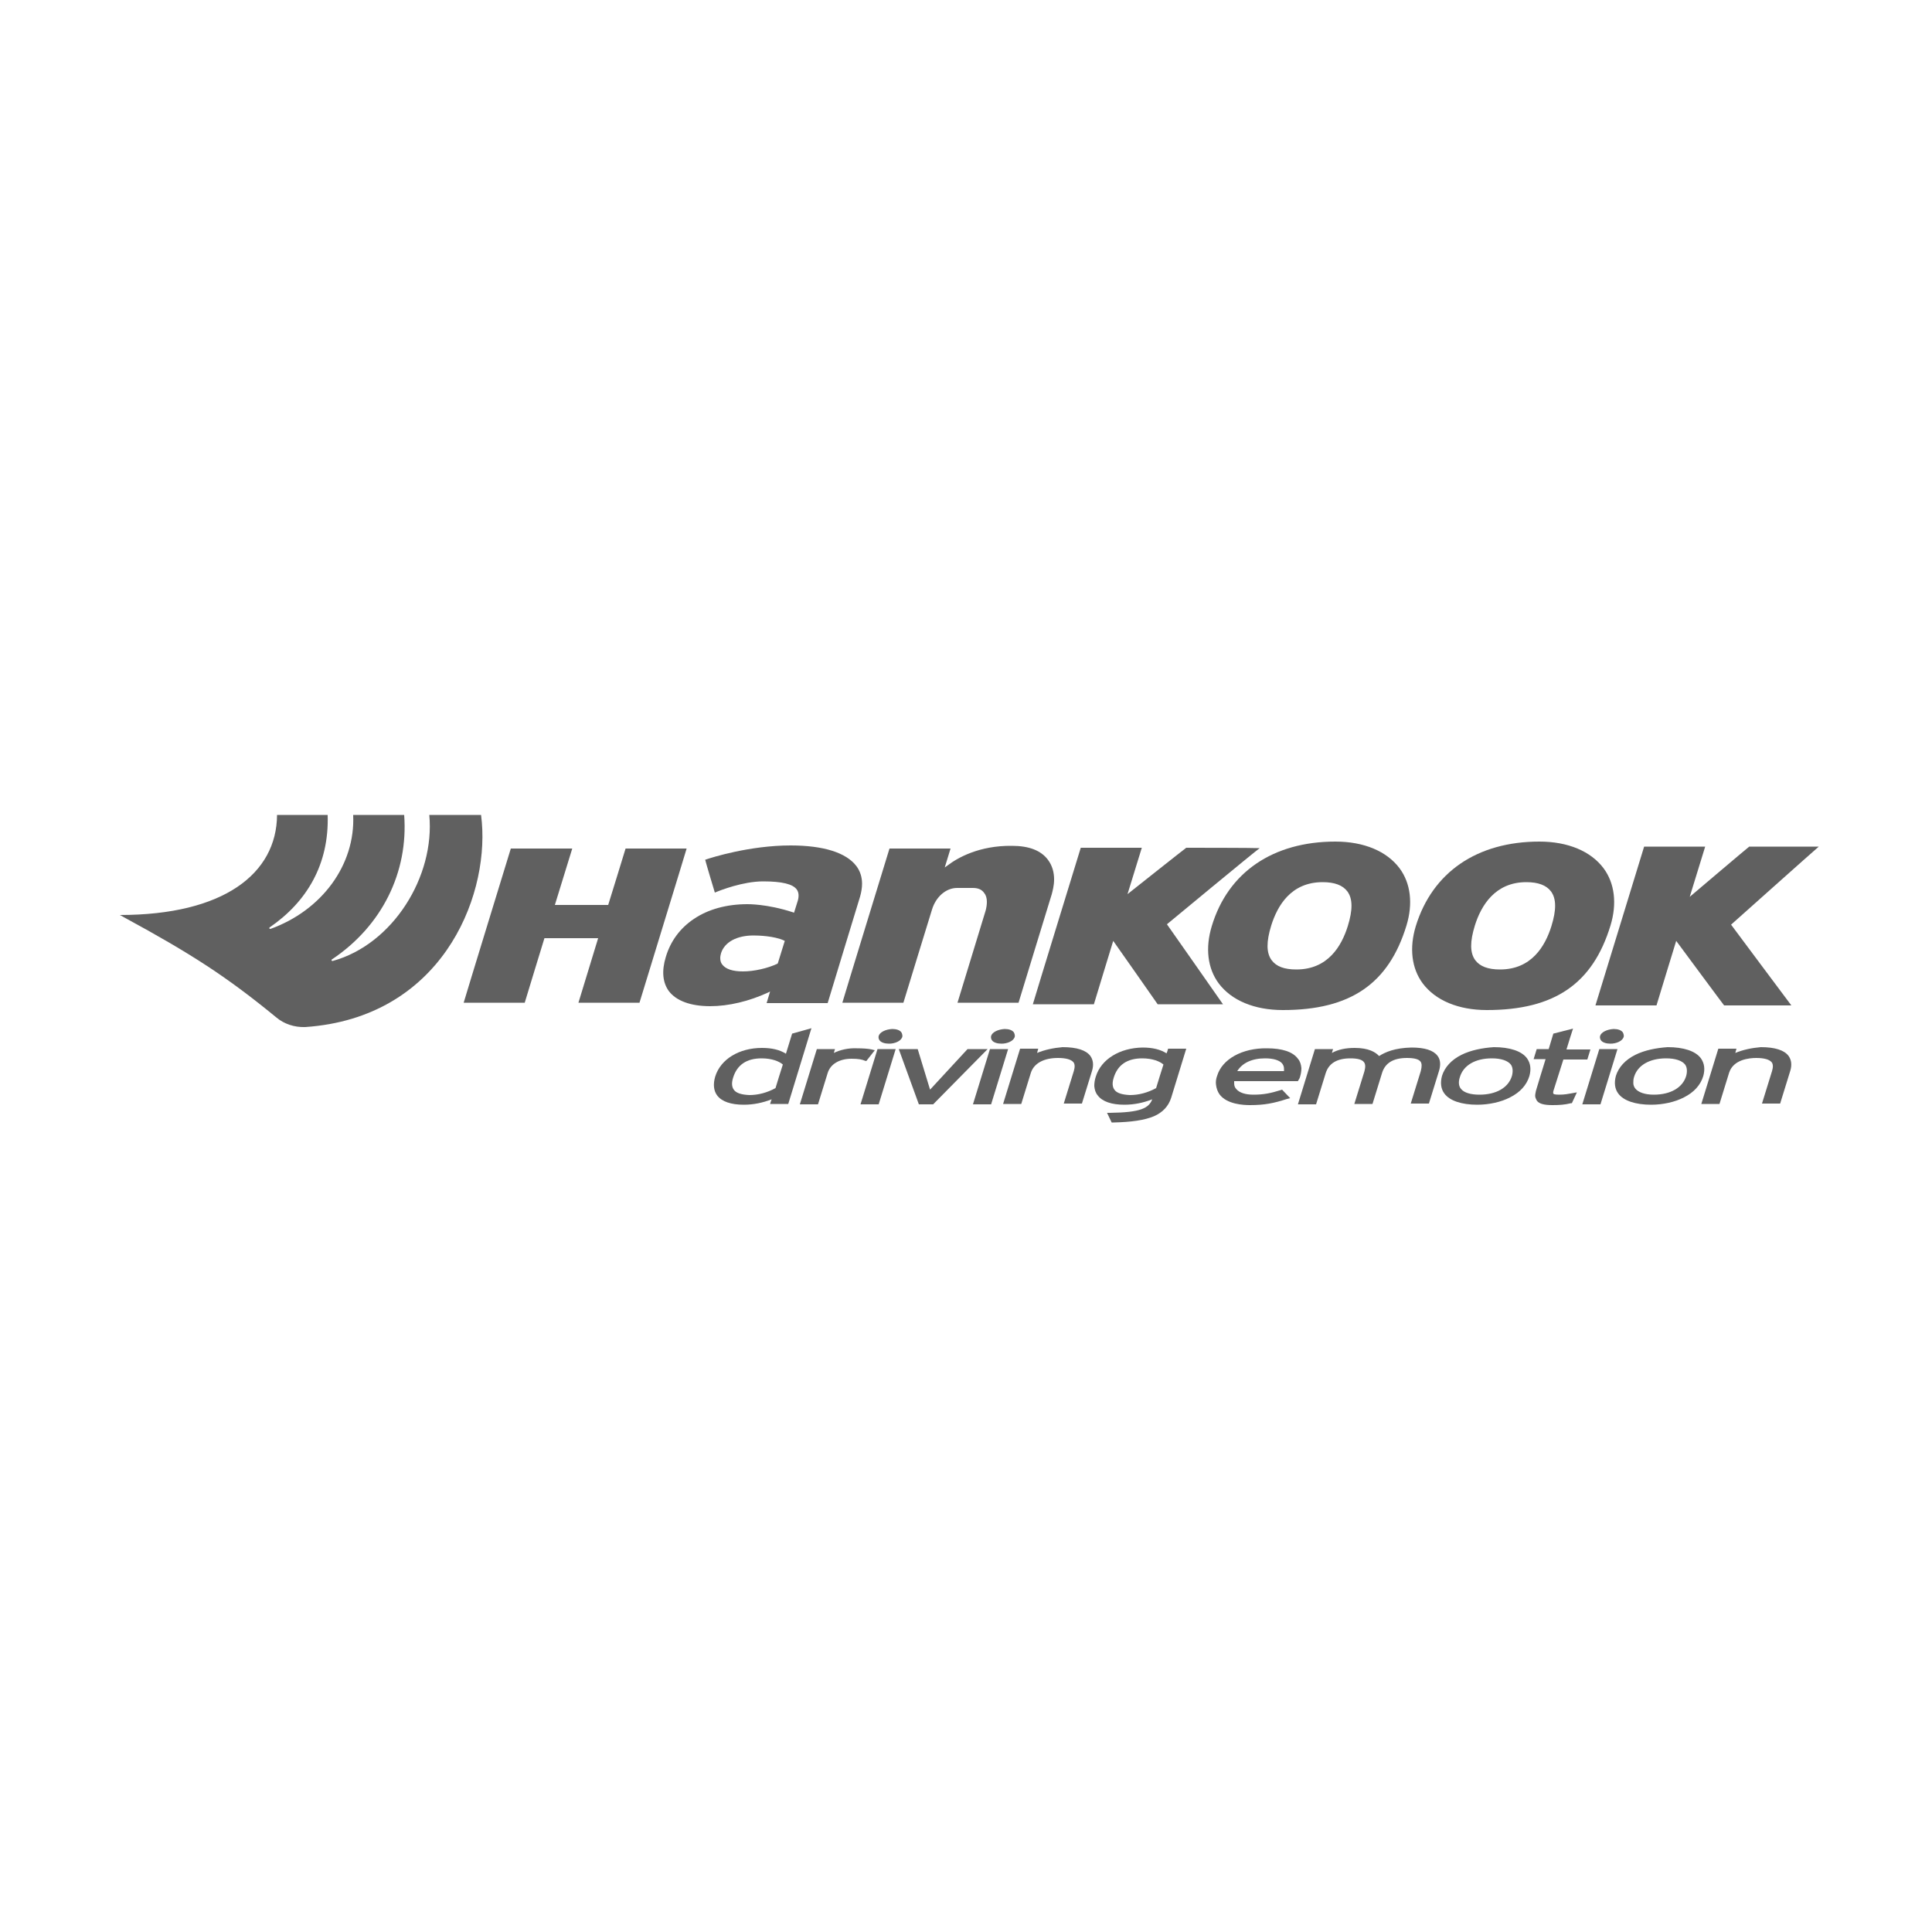 <?xml version="1.0" encoding="utf-8"?>
<!-- Generator: Adobe Illustrator 22.0.1, SVG Export Plug-In . SVG Version: 6.00 Build 0)  -->
<svg version="1.1" id="Layer_1" xmlns="http://www.w3.org/2000/svg" xmlns:xlink="http://www.w3.org/1999/xlink" x="0px" y="0px"
	 viewBox="0 0 500 500" style="enable-background:new 0 0 500 500;" xml:space="preserve">
<style type="text/css">
	.st0{fill:#606060;}
</style>
<g>
	<path class="st0" d="M161.9,219.6c-0.1,0.4-4.5,14.6-4.5,14.6h-13.8l4.5-14.6h-15.9c0,0-12,39.1-12.2,39.9c0.7,0,15.4,0,15.8,0
		c0.1-0.4,5.1-16.7,5.1-16.7h13.9c0,0-4.9,16-5.1,16.7c0.8,0,15.4,0,15.8,0c0.1-0.4,12-39.1,12.2-39.9
		C177,219.6,162.3,219.6,161.9,219.6L161.9,219.6z"/>
	<path class="st0" d="M245.2,224l-0.7,0.5l1.5-4.9h-15.8c0,0-12,39.1-12.2,39.9c0.8,0,15.4,0,15.8,0c0.1-0.4,7.4-24.1,7.4-24.1
		c1-3.3,3.6-5.6,6.5-5.6h4.1c1.3,0,2.3,0.4,2.9,1.3c0.5,0.6,0.7,1.4,0.7,2.3c0,0.7-0.1,1.4-0.3,2.2c0,0-6.4,20.9-7.3,23.9
		c0.8,0,15.4,0,15.8,0c0.1-0.4,8.6-28.1,8.6-28.1c0.2-0.8,0.6-2.2,0.6-3.8c0-1.7-0.4-3.5-1.6-5.1c-1.8-2.4-4.9-3.6-9.3-3.6
		C253.4,218.8,247.8,222,245.2,224L245.2,224z"/>
	<path class="st0" d="M182.5,222.5c0.1,0.5,2.3,7.9,2.5,8.5c1.4-0.6,7.3-2.9,12.5-2.9c4.9,0,7.7,0.7,8.7,2.1
		c0.5,0.7,0.6,1.6,0.3,2.8l-1,3.2l-0.3-0.1c-6.7-2.2-11.7-2.1-11.8-2.1c-5.3,0-10.1,1.3-13.8,3.8c-3.6,2.4-6.1,5.8-7.3,9.9
		c-1.1,3.6-0.8,6.6,0.8,8.8c1.9,2.5,5.6,3.9,10.7,3.9c4.8,0,10.1-1.3,14.9-3.5l0.6-0.3c0,0-0.7,2.4-0.9,3c0.8,0,15.4,0,15.8,0
		c0.1-0.4,8.4-27.6,8.4-27.6c0.3-1.1,0.5-2.2,0.5-3.3c0-1.7-0.5-3.3-1.5-4.6c-2.6-3.4-8.4-5.3-17-5.3
		C194.1,218.8,184.2,221.9,182.5,222.5L182.5,222.5z M195,242.1c1.2,0,5.3,0.1,7.9,1.3l0.2,0.1l-1.8,5.8l-0.1,0.1
		c-2.5,1.2-6.1,2-8.9,2c-2.7,0-4.5-0.6-5.4-1.8c-0.4-0.5-0.5-1.1-0.5-1.7c0-0.4,0.1-0.8,0.2-1.2C187.5,243.8,190.7,242.1,195,242.1
		L195,242.1z"/>
	<path class="st0" d="M307,219.4c-0.2,0.1-15.2,12-15.2,12l3.7-12h-15.8c0,0-12.2,39.7-12.4,40.5c0.8,0,15.4,0,15.8,0
		c0.1-0.4,5-16.4,5-16.4c0,0,11.4,16.2,11.5,16.4c0.3,0,15.9,0,16.9,0c-0.6-0.9-14.5-20.7-14.5-20.7s22.7-18.8,24-19.7
		C324.5,219.4,307.2,219.4,307,219.4L307,219.4z"/>
	<path class="st0" d="M313.6,239.7L313.6,239.7c-1.7,5.6-1.1,10.9,1.8,14.8c3.3,4.4,9.2,6.9,16.6,6.9c17.5,0,27.4-6.8,32-21.9
		c1.7-5.6,1.1-10.9-1.8-14.8c-3.3-4.4-9.2-6.9-16.6-6.9C329.5,217.8,317.8,225.7,313.6,239.7L313.6,239.7z M329.1,248.5
		c-1.4-1.9-1.4-4.8-0.1-9l0,0c1.6-5.1,5.1-11.2,13.3-11.2c3.1,0,5.2,0.8,6.4,2.4c1.4,1.9,1.4,4.8,0.1,9c-1.6,5.1-5.1,11.2-13.3,11.2
		C332.3,250.9,330.3,250.1,329.1,248.5L329.1,248.5z"/>
	<path class="st0" d="M366.4,239.7L366.4,239.7c-1.7,5.6-1.1,10.9,1.8,14.8c3.3,4.4,9.2,6.9,16.6,6.9c17.5,0,27.4-6.8,32-21.9
		c1.7-5.6,1.1-10.9-1.8-14.8c-3.3-4.4-9.2-6.9-16.6-6.9C382.3,217.8,370.7,225.7,366.4,239.7L366.4,239.7z M395,228.3
		c3.1,0,5.2,0.8,6.4,2.4c1.4,1.9,1.4,4.8,0.1,9c-1.6,5.1-5.1,11.2-13.3,11.2c-3.1,0-5.2-0.8-6.4-2.4c-1.4-1.9-1.4-4.8-0.1-9l0,0
		C383.3,234.4,386.9,228.3,395,228.3L395,228.3z"/>
	<path class="st0" d="M452.7,219.1c-0.2,0.1-15.4,13-15.4,13l4-13h-15.8c0,0-12.4,40.4-12.6,41.1c0.8,0,15.4,0,15.8,0
		c0.1-0.4,5.1-16.7,5.1-16.7s12.2,16.5,12.4,16.7c0.3,0,16.3,0,17.4,0c-0.7-0.9-15.6-20.9-15.6-20.9c0,0,21.5-19.2,22.7-20.2
		C469.2,219.1,452.9,219.1,452.7,219.1L452.7,219.1z"/>
	<path class="st0" d="M124.7,212.8l-0.2-1.9h-13.4c1.5,15.9-9.4,33.5-25,37.8l0,0c0,0,0,0,0,0c-0.1,0-0.3,0-0.3-0.2
		c0-0.1,0-0.2,0.1-0.2l0,0c13-8.7,19.8-22.6,18.7-37.4H91.4c0.6,12.9-8.1,24.7-21.4,29.5c-0.1,0-0.3,0-0.3-0.2c0-0.1,0-0.1,0.1-0.2
		l0,0c9.6-6.6,15.4-16.3,15-29.1H71.7c-0.1,15.2-13.8,25.9-40.7,25.9c0.4,0.2,0.8,0.4,1.1,0.6c17.5,9.5,26.6,15.4,39.4,25.9
		c2,1.7,4.7,2.6,7.5,2.5C113.9,263.4,126.4,232.9,124.7,212.8L124.7,212.8z"/>
	<path class="st0" d="M205,267.5c0,0-1.3,4.2-1.6,5.2c-1.6-1-3.6-1.5-6.2-1.5c-5.9,0-10.7,2.9-12.1,7.4c-0.6,2-0.4,3.7,0.5,4.9
		c1.2,1.6,3.6,2.4,6.9,2.4c2.5,0,4.9-0.5,7.2-1.4c-0.1,0.2-0.4,1.2-0.4,1.2h4.7l6-19.6L205,267.5L205,267.5z M189.9,282
		c-0.5-0.7-0.6-1.7-0.2-3l0,0c1-3.4,3.5-5.1,7.4-5.1c2.7,0,4.6,0.8,5.5,1.6c-0.2,0.6-1.8,5.7-1.9,6.1c-2.2,1.2-4.5,1.8-6.8,1.8
		C191.9,283.3,190.5,282.9,189.9,282L189.9,282z"/>
	<path class="st0" d="M215.8,272.5c0-0.1,0.3-1,0.3-1h-4.7l-4.4,14.3h4.7l2.5-8.1c0.7-2.3,3-3.7,6.2-3.7c1.8,0,2.7,0.2,3.4,0.5
		l0.4,0.1l2.2-2.8l-0.8-0.2c-0.9-0.2-2.2-0.3-3.9-0.3C219.6,271.2,217.4,271.7,215.8,272.5L215.8,272.5z"/>
	<path class="st0" d="M227.4,268.1L227.4,268.1c-0.1,0.4,0,0.8,0.2,1.1c0.4,0.6,1.4,0.9,2.5,0.9c1.4,0,3-0.6,3.4-1.7
		c0.1-0.4,0-0.8-0.2-1.2c-0.4-0.6-1.3-0.9-2.4-0.9C229.2,266.4,227.7,267.1,227.4,268.1L227.4,268.1z M227.1,271.5l-4.4,14.3h4.7
		l4.4-14.3H227.1L227.1,271.5z"/>
	<path class="st0" d="M250.4,271.5c0,0-9.6,10.4-9.7,10.5c-0.5-1.7-3.2-10.5-3.2-10.5h-4.9l5.2,14.3h3.7l14.1-14.3H250.4
		L250.4,271.5z"/>
	<path class="st0" d="M256.5,268.1L256.5,268.1c-0.1,0.4,0,0.8,0.2,1.1c0.4,0.6,1.4,0.9,2.5,0.9c1.4,0,3-0.6,3.4-1.7
		c0.1-0.4,0-0.8-0.2-1.2c-0.4-0.6-1.3-0.9-2.4-0.9C258.3,266.4,256.8,267.1,256.5,268.1L256.5,268.1z M256.2,271.5l-4.4,14.3h4.7
		l4.4-14.3H256.2L256.2,271.5z"/>
	<path class="st0" d="M268.4,272.5c0-0.1,0.3-1.1,0.3-1.1h-4.7l-4.4,14.3h4.7l2.5-8.1c0.8-2.4,3.3-3.8,7-3.8c2.1,0,3.4,0.4,4,1.1
		c0.4,0.5,0.4,1.3,0.1,2.3l-2.6,8.4h4.7l2.6-8.4c0.5-1.6,0.3-2.9-0.4-3.9c-1.1-1.5-3.5-2.3-7.2-2.3
		C272.6,271.2,270.3,271.7,268.4,272.5L268.4,272.5z"/>
	<path class="st0" d="M283.6,278.6c-0.3,0.9-0.4,1.7-0.4,2.5c0.1,0.9,0.3,1.7,0.9,2.4c1.2,1.6,3.6,2.4,6.9,2.4
		c2.5,0,4.9-0.5,7.2-1.4c-0.9,2.3-3,3.4-10.9,3.5l-0.8,0l1.2,2.5l0.4,0c4.7-0.1,8.1-0.6,10.5-1.6c2.3-1,3.8-2.6,4.5-4.8l3.9-12.7
		h-4.7c0,0-0.2,0.8-0.4,1.2c-1.6-1-3.6-1.5-6.2-1.5C289.8,271.2,285,274.1,283.6,278.6L283.6,278.6z M288.4,282
		c-0.5-0.7-0.6-1.7-0.2-3l0,0c1-3.4,3.5-5.1,7.4-5.1c2.7,0,4.6,0.8,5.5,1.6c-0.2,0.6-1.8,5.7-1.9,6.1c-2.2,1.2-4.5,1.8-6.8,1.8
		C290.4,283.3,289,282.9,288.4,282L288.4,282z"/>
	<path class="st0" d="M315,278.4c-0.3,0.8-0.4,1.6-0.3,2.3c0.1,0.9,0.4,1.8,0.9,2.5c1.9,2.6,6.2,2.8,7.9,2.8c3.8,0,6.2-0.5,9.6-1.6
		l0.8-0.2l-2.1-2.2l-0.3,0.1c-2.6,0.8-4.4,1.2-7.1,1.2c-2.1,0-3.6-0.5-4.4-1.4c-0.4-0.4-0.6-0.9-0.6-1.5c0-0.2,0-0.4,0-0.6
		c0.8,0,16.5,0,16.5,0l0.1-0.2c0.2-0.3,0.4-0.6,0.5-1.1c0.2-0.7,0.3-1.4,0.3-2.1c-0.1-0.9-0.3-1.7-0.9-2.4c-1.3-1.8-4.1-2.7-8-2.7
		C321.5,271.2,316.3,274.1,315,278.4L315,278.4z M327.4,273.9c2.2,0,3.7,0.5,4.4,1.3c0.3,0.4,0.5,0.8,0.5,1.4c0,0.2,0,0.4,0,0.6
		c-0.7,0-10.5,0-12.1,0C321.5,275.1,324,273.9,327.4,273.9L327.4,273.9z"/>
	<path class="st0" d="M356.9,273.3c-0.9-1-2.7-2.1-6.3-2.1c-2.3,0-4.3,0.4-5.9,1.3c0-0.1,0.3-1,0.3-1h-4.7l-4.4,14.3h4.7l2.5-8.1
		c0.8-2.5,2.9-3.8,6.4-3.8c1.8,0,3,0.3,3.5,1c0.4,0.5,0.4,1.3,0.1,2.4c0,0-2.6,8.4-2.6,8.4h4.7l2.5-8.1c0.8-2.5,2.9-3.8,6.4-3.8
		c1.9,0,3,0.3,3.5,0.9c0.4,0.5,0.4,1.3,0.1,2.5l-2.6,8.4h4.7l2.6-8.4c0.5-1.6,0.4-3-0.4-4c-1.1-1.4-3.3-2.1-6.7-2.1
		C360.9,271.2,358.5,272.3,356.9,273.3L356.9,273.3z"/>
	<path class="st0" d="M378.2,273c-2.6,1.3-4.3,3.2-5,5.4l0,0c-0.5,1.8-0.3,3.4,0.6,4.6c1.4,1.9,4.5,2.9,8.5,2.9
		c3.1,0,6.2-0.7,8.5-1.9c2.6-1.3,4.3-3.2,5-5.5c0.5-1.8,0.3-3.3-0.6-4.6c-1.4-1.9-4.5-2.9-8.6-2.9
		C383.6,271.2,380.6,271.8,378.2,273L378.2,273z M378.1,281.8c-0.6-0.7-0.7-1.8-0.3-3l0,0c0.9-3.1,4-4.9,8.3-4.9
		c2.4,0,4.1,0.6,4.9,1.6c0.5,0.7,0.6,1.7,0.3,2.9c-0.9,3.1-4.1,4.9-8.4,4.9C380.6,283.3,378.9,282.8,378.1,281.8L378.1,281.8z"/>
	<path class="st0" d="M402,267.5c0,0-1,3.4-1.2,4c-0.6,0-3.1,0-3.1,0l-0.8,2.6c0,0,2.2,0,3.1,0c-0.4,1.2-2.5,8.2-2.5,8.2
		c-0.1,0.5-0.2,0.9-0.2,1.3c0,0.4,0.2,0.8,0.4,1.2c0.6,0.9,2,1.2,4.1,1.2c1.8,0,3.2-0.1,4.8-0.5l0.2,0l1.3-2.8l-1.1,0.2
		c-1.1,0.2-2.1,0.4-3.5,0.4c-1.3,0-1.5-0.2-1.5-0.3c0,0-0.1-0.1,0-0.6c0,0,2.1-6.6,2.6-8.2c0.7,0,6.2,0,6.2,0l0.8-2.6c0,0-5,0-6.2,0
		c0.3-1.1,1.7-5.4,1.7-5.4L402,267.5L402,267.5z"/>
	<path class="st0" d="M414.1,268.1L414.1,268.1c-0.1,0.4,0,0.8,0.2,1.1c0.4,0.6,1.4,0.9,2.5,0.9c1.4,0,3-0.6,3.4-1.7
		c0.1-0.4,0-0.8-0.2-1.2c-0.4-0.6-1.3-0.9-2.4-0.9C415.9,266.4,414.4,267.1,414.1,268.1L414.1,268.1z M413.9,271.5l-4.4,14.3h4.7
		l4.4-14.3H413.9L413.9,271.5z"/>
	<path class="st0" d="M423.2,273c-2.6,1.3-4.3,3.2-5,5.4l0,0c-0.5,1.8-0.3,3.4,0.6,4.6c1.4,1.9,4.5,2.9,8.5,2.9
		c3.1,0,6.2-0.7,8.5-1.9c2.6-1.3,4.3-3.2,5-5.5c0.5-1.8,0.3-3.3-0.6-4.6c-1.4-1.9-4.5-2.9-8.6-2.9
		C428.6,271.2,425.6,271.8,423.2,273L423.2,273z M431.2,273.9c2.4,0,4.1,0.6,4.9,1.6c0.5,0.7,0.6,1.7,0.3,2.9
		c-0.9,3.1-4.1,4.9-8.4,4.9c-2.3,0-4-0.6-4.8-1.6c-0.3-0.4-0.5-0.9-0.5-1.4c0-0.5,0-1,0.2-1.6C423.8,275.7,426.9,273.9,431.2,273.9
		L431.2,273.9z"/>
	<path class="st0" d="M449.1,272.5c0-0.1,0.3-1.1,0.3-1.1h-4.7l-4.4,14.3h4.7l2.5-8.1c1.1-3.4,5.2-3.8,7-3.8c2.1,0,3.4,0.4,4,1.1
		c0.4,0.5,0.4,1.3,0.1,2.3c0,0-2.6,8.4-2.6,8.4h4.7l2.6-8.4c0.5-1.6,0.3-2.9-0.4-3.9c-1.1-1.5-3.5-2.3-7.2-2.3
		C453.3,271.2,451,271.7,449.1,272.5L449.1,272.5z"/>
</g>
</svg>
